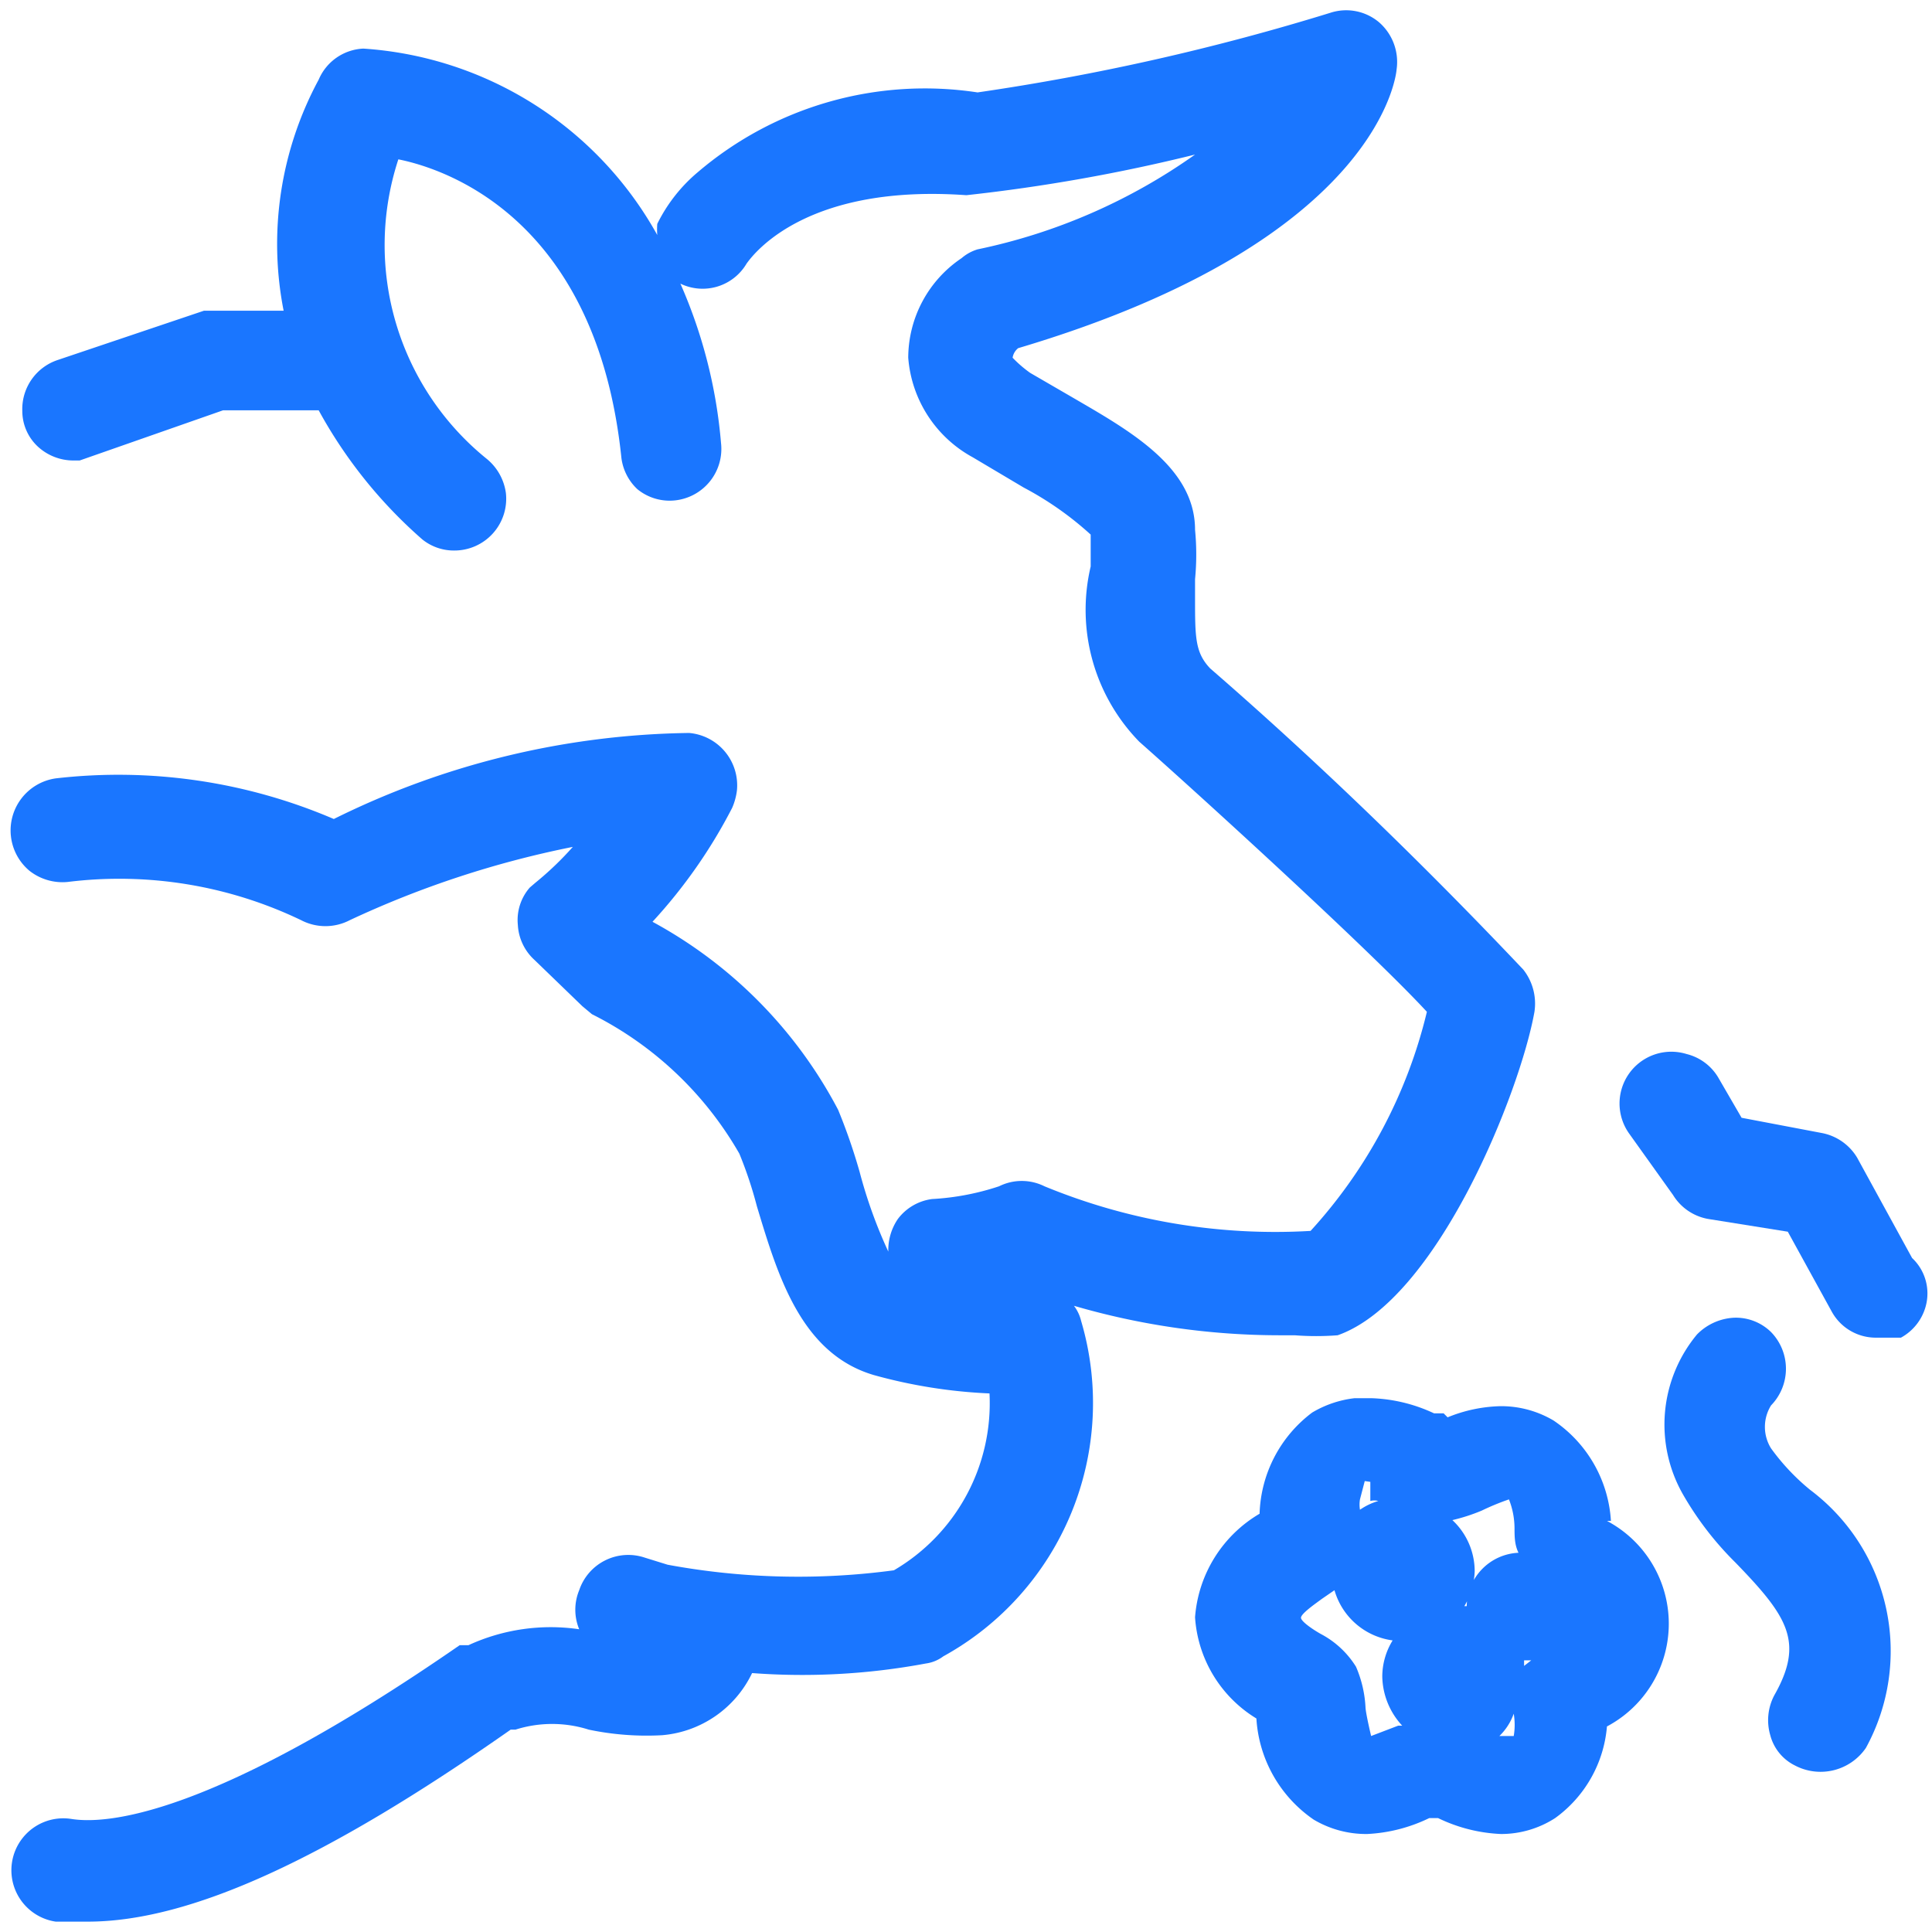 <svg id="Слой_1" data-name="Слой 1" xmlns="http://www.w3.org/2000/svg" width="24.25" height="24.25" viewBox="0 0 24.25 24.25"><defs><style>.cls-1{fill:#1a76ff;}</style></defs><title>3875</title><path class="cls-1" d="M13.48,16.39a9.23,9.23,0,0,0,2.57.37h.2a3.53,3.53,0,0,0,.54,0c1.25-.44,2.29-3.05,2.47-4.06a.69.69,0,0,0-.14-.53c-1.25-1.32-2.57-2.6-3.93-3.78C15,8.19,15,8,15,7.5V7.27a3.21,3.21,0,0,0,0-.62c0-.8-.85-1.26-1.57-1.68l-.5-.29a1.55,1.55,0,0,1-.22-.19.19.19,0,0,1,.07-.12C17.39,3,17.53.87,17.53.87a.66.66,0,0,0-.22-.59A.64.64,0,0,0,16.7.16a29.28,29.28,0,0,1-4.43,1,4.39,4.39,0,0,0-3.51,1,2,2,0,0,0-.51.65h0a.89.89,0,0,0,0,.14A4.56,4.56,0,0,0,4.56.61.64.64,0,0,0,4,1a4.34,4.34,0,0,0-.44,2.9h-1L.72,4.52a.65.65,0,0,0-.44.64.61.61,0,0,0,.2.45.66.66,0,0,0,.44.17H1L2.8,5.15H4a5.92,5.92,0,0,0,1.3,1.62.63.63,0,0,0,.4.14h0a.65.65,0,0,0,.65-.72.67.67,0,0,0-.24-.43A3.45,3.45,0,0,1,5,2c.6.12,2.49.75,2.8,3.75A.65.65,0,0,0,8,6.14a.64.64,0,0,0,.48.14.65.65,0,0,0,.57-.72,6.25,6.25,0,0,0-.51-2,.64.64,0,0,0,.83-.25l0,0c.12-.17.8-1,2.76-.86A21.71,21.71,0,0,0,15,1.94a7.27,7.27,0,0,1-2.73,1.19.55.55,0,0,0-.2.11,1.51,1.51,0,0,0-.67,1.25,1.56,1.56,0,0,0,.81,1.25l.64.38a4.06,4.06,0,0,1,.84.59c0,.15,0,.29,0,.4a2.37,2.37,0,0,0,.61,2.2c.68.6,2.89,2.61,3.61,3.39a6.23,6.23,0,0,1-1.46,2.75,7.6,7.6,0,0,1-3.34-.56.64.64,0,0,0-.57,0,3.21,3.21,0,0,1-.84.16.64.64,0,0,0-.43.25.69.69,0,0,0-.12.41,6,6,0,0,1-.36-1,7.27,7.27,0,0,0-.27-.78,5.7,5.7,0,0,0-2.33-2.36l0,0a6.49,6.49,0,0,0,1-1.43.79.79,0,0,0,.06-.22.66.66,0,0,0-.6-.72,10.32,10.32,0,0,0-4.46,1.08A6.86,6.86,0,0,0,.7,9.77a.66.66,0,0,0-.33,1.16.67.67,0,0,0,.48.14,5.27,5.27,0,0,1,2.93.48.66.66,0,0,0,.61,0,12.25,12.25,0,0,1,2.8-.92,4,4,0,0,1-.47.45l-.07.06a.62.62,0,0,0-.15.47.64.64,0,0,0,.21.44l.6.58.12.1a4.41,4.41,0,0,1,1.85,1.75,5.11,5.11,0,0,1,.22.66c.26.86.55,1.85,1.47,2.12a6.45,6.45,0,0,0,1.45.23,2.43,2.43,0,0,1-1.2,2.22,9,9,0,0,1-2.84-.07l-.29-.09a.65.65,0,0,0-.82.41.64.64,0,0,0,0,.49h0a2.47,2.47,0,0,0-1.39.2H5.83l-.06,0C2.62,22.83,1.31,22.9.89,22.83A.65.65,0,1,0,.7,24.12h.4c1.29,0,3-.79,5.31-2.41h.06a1.52,1.52,0,0,1,.92,0,3.54,3.54,0,0,0,.92.07A1.38,1.38,0,0,0,9.44,21a8.43,8.43,0,0,0,2.18-.12.47.47,0,0,0,.22-.09,3.63,3.63,0,0,0,1.73-4.21A.51.51,0,0,0,13.48,16.39Z"/><path class="cls-1" d="M20.22,19.09a1.64,1.64,0,0,0-.72-1.26,1.29,1.29,0,0,0-.67-.18,1.86,1.86,0,0,0-.66.14l-.05-.05H18a2,2,0,0,0-.78-.19H17v0a1.34,1.34,0,0,0-.53.18A1.65,1.65,0,0,0,15.81,19,1.65,1.65,0,0,0,15,20.3a1.61,1.61,0,0,0,.77,1.27,1.66,1.66,0,0,0,.72,1.27,1.29,1.29,0,0,0,.67.18,2,2,0,0,0,.78-.2h.11a2,2,0,0,0,.79.2,1.25,1.25,0,0,0,.68-.2,1.58,1.58,0,0,0,.65-1.15,1.46,1.46,0,0,0,0-2.58Zm-.47,1.22h0Zm-3-.35a.88.88,0,0,0,.73.63.87.87,0,0,0-.13.45.93.93,0,0,0,.25.62l-.05,0-.34.13s-.06-.25-.07-.35a1.47,1.47,0,0,0-.12-.52,1.15,1.15,0,0,0-.44-.41c-.09-.05-.24-.15-.25-.2s.18-.18.26-.24Zm1.69.2h-.06a.91.91,0,0,0,.13-.44.88.88,0,0,0-.28-.64,2.29,2.29,0,0,0,.37-.12,3.07,3.07,0,0,1,.34-.14,1,1,0,0,1,.07.36c0,.1,0,.21.05.31A.68.68,0,0,0,18.41,20.16ZM19,21.51a.84.84,0,0,1,0,.28h-.06l-.12,0A.73.73,0,0,0,19,21.51Zm.13-.6s0-.05,0-.07l.09,0ZM17.2,18.6v.24a.19.19,0,0,1,.1,0,.8.8,0,0,0-.23.11.4.4,0,0,1,0-.13l.06-.23Z"/><path class="cls-1" d="M24,15.79l-.69-1.26a.66.66,0,0,0-.45-.31l-1-.19-.29-.5a.64.64,0,0,0-.4-.3.65.65,0,0,0-.72,1L21,15a.65.65,0,0,0,.44.3l1,.16.55,1a.63.63,0,0,0,.56.33h0l.24,0v0l.07,0a.64.64,0,0,0,.31-.39A.61.61,0,0,0,24,15.79Z"/><path class="cls-1" d="M22.23,18.18a.51.51,0,0,1,0-.54.66.66,0,0,0,0-.92.63.63,0,0,0-.47-.18.7.7,0,0,0-.46.21,1.77,1.77,0,0,0-.18,2,4,4,0,0,0,.66.86c.66.68.87,1,.49,1.67a.67.67,0,0,0-.05.5.59.59,0,0,0,.31.38.69.69,0,0,0,.89-.22,2.53,2.53,0,0,0-.7-3.24A2.76,2.76,0,0,1,22.23,18.18Z"/></svg>